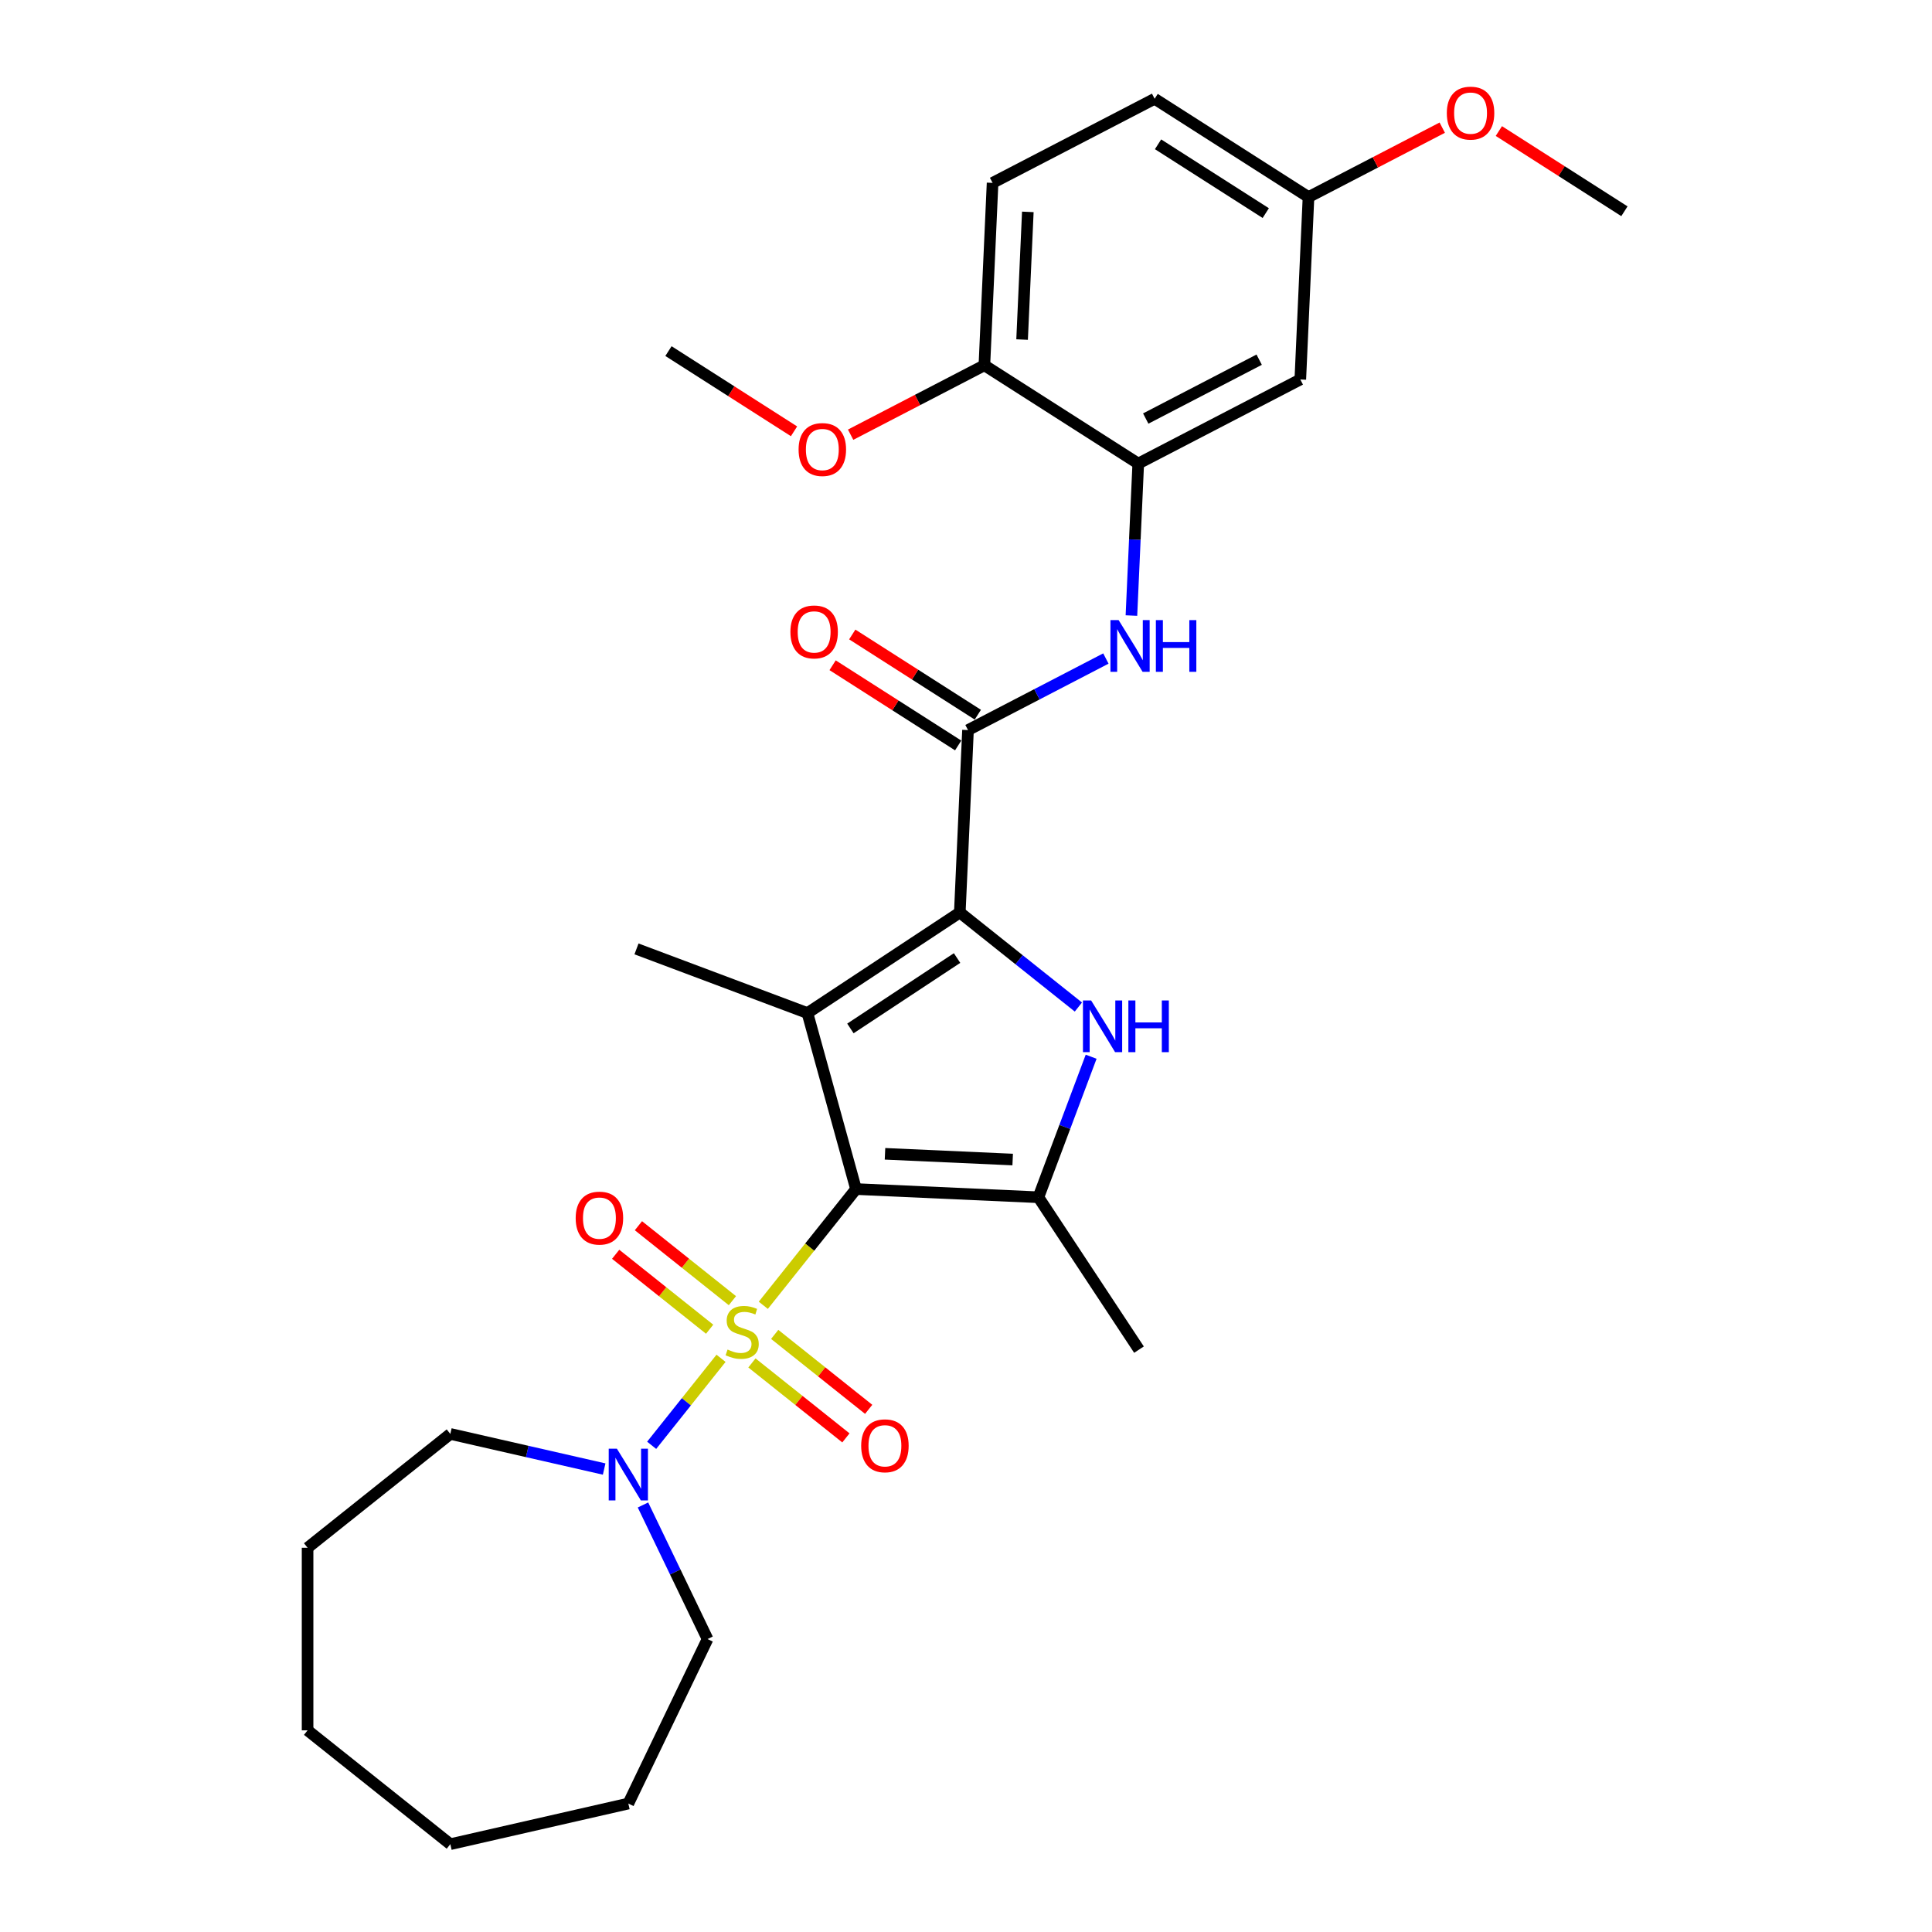 <?xml version='1.0' encoding='iso-8859-1'?>
<svg version='1.1' baseProfile='full'
              xmlns='http://www.w3.org/2000/svg'
                      xmlns:rdkit='http://www.rdkit.org/xml'
                      xmlns:xlink='http://www.w3.org/1999/xlink'
                  xml:space='preserve'
width='1000px' height='1000px' viewBox='0 0 1000 1000'>
<!-- END OF HEADER -->
<rect style='opacity:1.0;fill:#FFFFFF;stroke:none' width='1000' height='1000' x='0' y='0'> </rect>
<path class='bond-0' d='M 443.068,615.455 L 419.078,645.536' style='fill:none;fill-rule:evenodd;stroke:#000000;stroke-width:6px;stroke-linecap:butt;stroke-linejoin:miter;stroke-opacity:1' />
<path class='bond-0' d='M 419.078,645.536 L 395.089,675.618' style='fill:none;fill-rule:evenodd;stroke:#CCCC00;stroke-width:6px;stroke-linecap:butt;stroke-linejoin:miter;stroke-opacity:1' />
<path class='bond-1' d='M 443.068,615.455 L 417.926,524.356' style='fill:none;fill-rule:evenodd;stroke:#000000;stroke-width:6px;stroke-linecap:butt;stroke-linejoin:miter;stroke-opacity:1' />
<path class='bond-4' d='M 443.068,615.455 L 537.476,619.694' style='fill:none;fill-rule:evenodd;stroke:#000000;stroke-width:6px;stroke-linecap:butt;stroke-linejoin:miter;stroke-opacity:1' />
<path class='bond-4' d='M 458.077,597.209 L 524.163,600.177' style='fill:none;fill-rule:evenodd;stroke:#000000;stroke-width:6px;stroke-linecap:butt;stroke-linejoin:miter;stroke-opacity:1' />
<path class='bond-6' d='M 373.202,703.063 L 355.249,725.575' style='fill:none;fill-rule:evenodd;stroke:#CCCC00;stroke-width:6px;stroke-linecap:butt;stroke-linejoin:miter;stroke-opacity:1' />
<path class='bond-6' d='M 355.249,725.575 L 337.297,748.087' style='fill:none;fill-rule:evenodd;stroke:#0000FF;stroke-width:6px;stroke-linecap:butt;stroke-linejoin:miter;stroke-opacity:1' />
<path class='bond-9' d='M 379.094,673.225 L 354.772,653.828' style='fill:none;fill-rule:evenodd;stroke:#CCCC00;stroke-width:6px;stroke-linecap:butt;stroke-linejoin:miter;stroke-opacity:1' />
<path class='bond-9' d='M 354.772,653.828 L 330.45,634.432' style='fill:none;fill-rule:evenodd;stroke:#FF0000;stroke-width:6px;stroke-linecap:butt;stroke-linejoin:miter;stroke-opacity:1' />
<path class='bond-9' d='M 367.31,688.002 L 342.988,668.606' style='fill:none;fill-rule:evenodd;stroke:#CCCC00;stroke-width:6px;stroke-linecap:butt;stroke-linejoin:miter;stroke-opacity:1' />
<path class='bond-9' d='M 342.988,668.606 L 318.665,649.209' style='fill:none;fill-rule:evenodd;stroke:#FF0000;stroke-width:6px;stroke-linecap:butt;stroke-linejoin:miter;stroke-opacity:1' />
<path class='bond-10' d='M 389.197,705.456 L 413.519,724.853' style='fill:none;fill-rule:evenodd;stroke:#CCCC00;stroke-width:6px;stroke-linecap:butt;stroke-linejoin:miter;stroke-opacity:1' />
<path class='bond-10' d='M 413.519,724.853 L 437.841,744.249' style='fill:none;fill-rule:evenodd;stroke:#FF0000;stroke-width:6px;stroke-linecap:butt;stroke-linejoin:miter;stroke-opacity:1' />
<path class='bond-10' d='M 400.981,690.679 L 425.303,710.075' style='fill:none;fill-rule:evenodd;stroke:#CCCC00;stroke-width:6px;stroke-linecap:butt;stroke-linejoin:miter;stroke-opacity:1' />
<path class='bond-10' d='M 425.303,710.075 L 449.626,729.472' style='fill:none;fill-rule:evenodd;stroke:#FF0000;stroke-width:6px;stroke-linecap:butt;stroke-linejoin:miter;stroke-opacity:1' />
<path class='bond-2' d='M 417.926,524.356 L 496.796,472.295' style='fill:none;fill-rule:evenodd;stroke:#000000;stroke-width:6px;stroke-linecap:butt;stroke-linejoin:miter;stroke-opacity:1' />
<path class='bond-2' d='M 440.169,532.321 L 495.378,495.878' style='fill:none;fill-rule:evenodd;stroke:#000000;stroke-width:6px;stroke-linecap:butt;stroke-linejoin:miter;stroke-opacity:1' />
<path class='bond-15' d='M 417.926,524.356 L 329.448,491.15' style='fill:none;fill-rule:evenodd;stroke:#000000;stroke-width:6px;stroke-linecap:butt;stroke-linejoin:miter;stroke-opacity:1' />
<path class='bond-5' d='M 496.796,472.295 L 501.036,377.886' style='fill:none;fill-rule:evenodd;stroke:#000000;stroke-width:6px;stroke-linecap:butt;stroke-linejoin:miter;stroke-opacity:1' />
<path class='bond-29' d='M 496.796,472.295 L 527.483,496.767' style='fill:none;fill-rule:evenodd;stroke:#000000;stroke-width:6px;stroke-linecap:butt;stroke-linejoin:miter;stroke-opacity:1' />
<path class='bond-29' d='M 527.483,496.767 L 558.17,521.239' style='fill:none;fill-rule:evenodd;stroke:#0000FF;stroke-width:6px;stroke-linecap:butt;stroke-linejoin:miter;stroke-opacity:1' />
<path class='bond-3' d='M 564.774,546.961 L 551.125,583.328' style='fill:none;fill-rule:evenodd;stroke:#0000FF;stroke-width:6px;stroke-linecap:butt;stroke-linejoin:miter;stroke-opacity:1' />
<path class='bond-3' d='M 551.125,583.328 L 537.476,619.694' style='fill:none;fill-rule:evenodd;stroke:#000000;stroke-width:6px;stroke-linecap:butt;stroke-linejoin:miter;stroke-opacity:1' />
<path class='bond-17' d='M 537.476,619.694 L 589.538,698.565' style='fill:none;fill-rule:evenodd;stroke:#000000;stroke-width:6px;stroke-linecap:butt;stroke-linejoin:miter;stroke-opacity:1' />
<path class='bond-7' d='M 501.036,377.886 L 536.72,359.367' style='fill:none;fill-rule:evenodd;stroke:#000000;stroke-width:6px;stroke-linecap:butt;stroke-linejoin:miter;stroke-opacity:1' />
<path class='bond-7' d='M 536.72,359.367 L 572.404,340.847' style='fill:none;fill-rule:evenodd;stroke:#0000FF;stroke-width:6px;stroke-linecap:butt;stroke-linejoin:miter;stroke-opacity:1' />
<path class='bond-13' d='M 506.124,369.922 L 473.628,349.163' style='fill:none;fill-rule:evenodd;stroke:#000000;stroke-width:6px;stroke-linecap:butt;stroke-linejoin:miter;stroke-opacity:1' />
<path class='bond-13' d='M 473.628,349.163 L 441.132,328.403' style='fill:none;fill-rule:evenodd;stroke:#FF0000;stroke-width:6px;stroke-linecap:butt;stroke-linejoin:miter;stroke-opacity:1' />
<path class='bond-13' d='M 495.949,385.85 L 463.453,365.091' style='fill:none;fill-rule:evenodd;stroke:#000000;stroke-width:6px;stroke-linecap:butt;stroke-linejoin:miter;stroke-opacity:1' />
<path class='bond-13' d='M 463.453,365.091 L 430.957,344.331' style='fill:none;fill-rule:evenodd;stroke:#FF0000;stroke-width:6px;stroke-linecap:butt;stroke-linejoin:miter;stroke-opacity:1' />
<path class='bond-20' d='M 332.805,778.971 L 349.516,813.671' style='fill:none;fill-rule:evenodd;stroke:#0000FF;stroke-width:6px;stroke-linecap:butt;stroke-linejoin:miter;stroke-opacity:1' />
<path class='bond-20' d='M 349.516,813.671 L 366.227,848.371' style='fill:none;fill-rule:evenodd;stroke:#000000;stroke-width:6px;stroke-linecap:butt;stroke-linejoin:miter;stroke-opacity:1' />
<path class='bond-21' d='M 312.711,760.371 L 272.9,751.284' style='fill:none;fill-rule:evenodd;stroke:#0000FF;stroke-width:6px;stroke-linecap:butt;stroke-linejoin:miter;stroke-opacity:1' />
<path class='bond-21' d='M 272.9,751.284 L 233.089,742.197' style='fill:none;fill-rule:evenodd;stroke:#000000;stroke-width:6px;stroke-linecap:butt;stroke-linejoin:miter;stroke-opacity:1' />
<path class='bond-8' d='M 585.624,318.609 L 587.39,279.277' style='fill:none;fill-rule:evenodd;stroke:#0000FF;stroke-width:6px;stroke-linecap:butt;stroke-linejoin:miter;stroke-opacity:1' />
<path class='bond-8' d='M 587.39,279.277 L 589.156,239.945' style='fill:none;fill-rule:evenodd;stroke:#000000;stroke-width:6px;stroke-linecap:butt;stroke-linejoin:miter;stroke-opacity:1' />
<path class='bond-11' d='M 589.156,239.945 L 673.037,196.413' style='fill:none;fill-rule:evenodd;stroke:#000000;stroke-width:6px;stroke-linecap:butt;stroke-linejoin:miter;stroke-opacity:1' />
<path class='bond-11' d='M 593.032,216.639 L 651.748,186.166' style='fill:none;fill-rule:evenodd;stroke:#000000;stroke-width:6px;stroke-linecap:butt;stroke-linejoin:miter;stroke-opacity:1' />
<path class='bond-12' d='M 589.156,239.945 L 509.516,189.069' style='fill:none;fill-rule:evenodd;stroke:#000000;stroke-width:6px;stroke-linecap:butt;stroke-linejoin:miter;stroke-opacity:1' />
<path class='bond-16' d='M 673.037,196.413 L 677.276,102.004' style='fill:none;fill-rule:evenodd;stroke:#000000;stroke-width:6px;stroke-linecap:butt;stroke-linejoin:miter;stroke-opacity:1' />
<path class='bond-14' d='M 509.516,189.069 L 513.756,94.66' style='fill:none;fill-rule:evenodd;stroke:#000000;stroke-width:6px;stroke-linecap:butt;stroke-linejoin:miter;stroke-opacity:1' />
<path class='bond-14' d='M 529.034,175.756 L 532.002,109.67' style='fill:none;fill-rule:evenodd;stroke:#000000;stroke-width:6px;stroke-linecap:butt;stroke-linejoin:miter;stroke-opacity:1' />
<path class='bond-19' d='M 509.516,189.069 L 474.9,207.034' style='fill:none;fill-rule:evenodd;stroke:#000000;stroke-width:6px;stroke-linecap:butt;stroke-linejoin:miter;stroke-opacity:1' />
<path class='bond-19' d='M 474.9,207.034 L 440.284,224.999' style='fill:none;fill-rule:evenodd;stroke:#FF0000;stroke-width:6px;stroke-linecap:butt;stroke-linejoin:miter;stroke-opacity:1' />
<path class='bond-18' d='M 513.756,94.66 L 597.636,51.128' style='fill:none;fill-rule:evenodd;stroke:#000000;stroke-width:6px;stroke-linecap:butt;stroke-linejoin:miter;stroke-opacity:1' />
<path class='bond-22' d='M 677.276,102.004 L 711.893,84.039' style='fill:none;fill-rule:evenodd;stroke:#000000;stroke-width:6px;stroke-linecap:butt;stroke-linejoin:miter;stroke-opacity:1' />
<path class='bond-22' d='M 711.893,84.039 L 746.509,66.074' style='fill:none;fill-rule:evenodd;stroke:#FF0000;stroke-width:6px;stroke-linecap:butt;stroke-linejoin:miter;stroke-opacity:1' />
<path class='bond-31' d='M 677.276,102.004 L 597.636,51.128' style='fill:none;fill-rule:evenodd;stroke:#000000;stroke-width:6px;stroke-linecap:butt;stroke-linejoin:miter;stroke-opacity:1' />
<path class='bond-31' d='M 655.155,110.301 L 599.407,74.687' style='fill:none;fill-rule:evenodd;stroke:#000000;stroke-width:6px;stroke-linecap:butt;stroke-linejoin:miter;stroke-opacity:1' />
<path class='bond-23' d='M 410.988,223.244 L 378.492,202.484' style='fill:none;fill-rule:evenodd;stroke:#FF0000;stroke-width:6px;stroke-linecap:butt;stroke-linejoin:miter;stroke-opacity:1' />
<path class='bond-23' d='M 378.492,202.484 L 345.996,181.725' style='fill:none;fill-rule:evenodd;stroke:#000000;stroke-width:6px;stroke-linecap:butt;stroke-linejoin:miter;stroke-opacity:1' />
<path class='bond-25' d='M 366.227,848.371 L 325.223,933.516' style='fill:none;fill-rule:evenodd;stroke:#000000;stroke-width:6px;stroke-linecap:butt;stroke-linejoin:miter;stroke-opacity:1' />
<path class='bond-26' d='M 233.089,742.197 L 159.203,801.12' style='fill:none;fill-rule:evenodd;stroke:#000000;stroke-width:6px;stroke-linecap:butt;stroke-linejoin:miter;stroke-opacity:1' />
<path class='bond-24' d='M 775.805,67.829 L 808.301,88.588' style='fill:none;fill-rule:evenodd;stroke:#FF0000;stroke-width:6px;stroke-linecap:butt;stroke-linejoin:miter;stroke-opacity:1' />
<path class='bond-24' d='M 808.301,88.588 L 840.797,109.348' style='fill:none;fill-rule:evenodd;stroke:#000000;stroke-width:6px;stroke-linecap:butt;stroke-linejoin:miter;stroke-opacity:1' />
<path class='bond-28' d='M 325.223,933.516 L 233.089,954.545' style='fill:none;fill-rule:evenodd;stroke:#000000;stroke-width:6px;stroke-linecap:butt;stroke-linejoin:miter;stroke-opacity:1' />
<path class='bond-27' d='M 159.203,801.12 L 159.203,895.623' style='fill:none;fill-rule:evenodd;stroke:#000000;stroke-width:6px;stroke-linecap:butt;stroke-linejoin:miter;stroke-opacity:1' />
<path class='bond-30' d='M 159.203,895.623 L 233.089,954.545' style='fill:none;fill-rule:evenodd;stroke:#000000;stroke-width:6px;stroke-linecap:butt;stroke-linejoin:miter;stroke-opacity:1' />
<path  class='atom-1' d='M 376.585 698.526
Q 376.888 698.64, 378.135 699.169
Q 379.383 699.698, 380.743 700.038
Q 382.142 700.341, 383.503 700.341
Q 386.036 700.341, 387.51 699.131
Q 388.984 697.884, 388.984 695.729
Q 388.984 694.255, 388.228 693.348
Q 387.51 692.44, 386.376 691.949
Q 385.242 691.457, 383.352 690.89
Q 380.97 690.172, 379.534 689.492
Q 378.135 688.811, 377.114 687.375
Q 376.132 685.938, 376.132 683.519
Q 376.132 680.155, 378.4 678.076
Q 380.706 675.997, 385.242 675.997
Q 388.341 675.997, 391.857 677.471
L 390.988 680.382
Q 387.774 679.059, 385.355 679.059
Q 382.747 679.059, 381.31 680.155
Q 379.874 681.213, 379.912 683.065
Q 379.912 684.502, 380.63 685.371
Q 381.386 686.241, 382.444 686.732
Q 383.541 687.224, 385.355 687.791
Q 387.774 688.547, 389.211 689.303
Q 390.647 690.059, 391.668 691.609
Q 392.726 693.121, 392.726 695.729
Q 392.726 699.434, 390.232 701.437
Q 387.774 703.403, 383.654 703.403
Q 381.273 703.403, 379.458 702.873
Q 377.681 702.382, 375.565 701.513
L 376.585 698.526
' fill='#CCCC00'/>
<path  class='atom-4' d='M 564.767 517.835
L 573.536 532.011
Q 574.406 533.409, 575.805 535.942
Q 577.203 538.475, 577.279 538.626
L 577.279 517.835
L 580.832 517.835
L 580.832 544.598
L 577.165 544.598
L 567.753 529.1
Q 566.657 527.285, 565.485 525.206
Q 564.351 523.127, 564.01 522.485
L 564.01 544.598
L 560.533 544.598
L 560.533 517.835
L 564.767 517.835
' fill='#0000FF'/>
<path  class='atom-4' d='M 584.045 517.835
L 587.674 517.835
L 587.674 529.213
L 601.358 529.213
L 601.358 517.835
L 604.987 517.835
L 604.987 544.598
L 601.358 544.598
L 601.358 532.237
L 587.674 532.237
L 587.674 544.598
L 584.045 544.598
L 584.045 517.835
' fill='#0000FF'/>
<path  class='atom-7' d='M 319.307 749.845
L 328.077 764.02
Q 328.947 765.419, 330.345 767.952
Q 331.744 770.484, 331.82 770.636
L 331.82 749.845
L 335.373 749.845
L 335.373 776.608
L 331.706 776.608
L 322.294 761.11
Q 321.198 759.295, 320.026 757.216
Q 318.892 755.137, 318.551 754.494
L 318.551 776.608
L 315.074 776.608
L 315.074 749.845
L 319.307 749.845
' fill='#0000FF'/>
<path  class='atom-8' d='M 579.001 320.972
L 587.771 335.147
Q 588.64 336.546, 590.039 339.079
Q 591.437 341.611, 591.513 341.763
L 591.513 320.972
L 595.066 320.972
L 595.066 347.735
L 591.399 347.735
L 581.987 332.237
Q 580.891 330.422, 579.719 328.343
Q 578.585 326.264, 578.245 325.621
L 578.245 347.735
L 574.767 347.735
L 574.767 320.972
L 579.001 320.972
' fill='#0000FF'/>
<path  class='atom-8' d='M 598.279 320.972
L 601.908 320.972
L 601.908 332.35
L 615.592 332.35
L 615.592 320.972
L 619.221 320.972
L 619.221 347.735
L 615.592 347.735
L 615.592 335.374
L 601.908 335.374
L 601.908 347.735
L 598.279 347.735
L 598.279 320.972
' fill='#0000FF'/>
<path  class='atom-10' d='M 297.974 630.494
Q 297.974 624.068, 301.149 620.477
Q 304.325 616.885, 310.26 616.885
Q 316.194 616.885, 319.37 620.477
Q 322.545 624.068, 322.545 630.494
Q 322.545 636.996, 319.332 640.7
Q 316.119 644.367, 310.26 644.367
Q 304.362 644.367, 301.149 640.7
Q 297.974 637.034, 297.974 630.494
M 310.26 641.343
Q 314.342 641.343, 316.535 638.621
Q 318.765 635.862, 318.765 630.494
Q 318.765 625.24, 316.535 622.594
Q 314.342 619.91, 310.26 619.91
Q 306.177 619.91, 303.947 622.556
Q 301.754 625.202, 301.754 630.494
Q 301.754 635.9, 303.947 638.621
Q 306.177 641.343, 310.26 641.343
' fill='#FF0000'/>
<path  class='atom-11' d='M 445.746 748.338
Q 445.746 741.912, 448.921 738.321
Q 452.097 734.73, 458.032 734.73
Q 463.966 734.73, 467.142 738.321
Q 470.317 741.912, 470.317 748.338
Q 470.317 754.84, 467.104 758.545
Q 463.891 762.211, 458.032 762.211
Q 452.134 762.211, 448.921 758.545
Q 445.746 754.878, 445.746 748.338
M 458.032 759.187
Q 462.114 759.187, 464.307 756.466
Q 466.537 753.706, 466.537 748.338
Q 466.537 743.084, 464.307 740.438
Q 462.114 737.754, 458.032 737.754
Q 453.949 737.754, 451.719 740.4
Q 449.526 743.046, 449.526 748.338
Q 449.526 753.744, 451.719 756.466
Q 453.949 759.187, 458.032 759.187
' fill='#FF0000'/>
<path  class='atom-14' d='M 409.111 327.085
Q 409.111 320.659, 412.286 317.068
Q 415.461 313.477, 421.396 313.477
Q 427.331 313.477, 430.506 317.068
Q 433.682 320.659, 433.682 327.085
Q 433.682 333.587, 430.468 337.292
Q 427.255 340.959, 421.396 340.959
Q 415.499 340.959, 412.286 337.292
Q 409.111 333.625, 409.111 327.085
M 421.396 337.935
Q 425.479 337.935, 427.671 335.213
Q 429.901 332.453, 429.901 327.085
Q 429.901 321.831, 427.671 319.185
Q 425.479 316.501, 421.396 316.501
Q 417.313 316.501, 415.083 319.147
Q 412.891 321.793, 412.891 327.085
Q 412.891 332.491, 415.083 335.213
Q 417.313 337.935, 421.396 337.935
' fill='#FF0000'/>
<path  class='atom-20' d='M 413.35 232.677
Q 413.35 226.251, 416.526 222.66
Q 419.701 219.068, 425.636 219.068
Q 431.571 219.068, 434.746 222.66
Q 437.921 226.251, 437.921 232.677
Q 437.921 239.179, 434.708 242.883
Q 431.495 246.55, 425.636 246.55
Q 419.739 246.55, 416.526 242.883
Q 413.35 239.217, 413.35 232.677
M 425.636 243.526
Q 429.719 243.526, 431.911 240.804
Q 434.141 238.045, 434.141 232.677
Q 434.141 227.423, 431.911 224.776
Q 429.719 222.093, 425.636 222.093
Q 421.553 222.093, 419.323 224.739
Q 417.131 227.385, 417.131 232.677
Q 417.131 238.083, 419.323 240.804
Q 421.553 243.526, 425.636 243.526
' fill='#FF0000'/>
<path  class='atom-23' d='M 748.871 58.547
Q 748.871 52.121, 752.046 48.53
Q 755.222 44.939, 761.157 44.939
Q 767.091 44.939, 770.267 48.53
Q 773.442 52.121, 773.442 58.547
Q 773.442 65.049, 770.229 68.754
Q 767.016 72.42, 761.157 72.42
Q 755.26 72.42, 752.046 68.754
Q 748.871 65.087, 748.871 58.547
M 761.157 69.396
Q 765.239 69.396, 767.432 66.674
Q 769.662 63.915, 769.662 58.547
Q 769.662 53.293, 767.432 50.647
Q 765.239 47.963, 761.157 47.963
Q 757.074 47.963, 754.844 50.609
Q 752.651 53.255, 752.651 58.547
Q 752.651 63.953, 754.844 66.674
Q 757.074 69.396, 761.157 69.396
' fill='#FF0000'/>
</svg>
